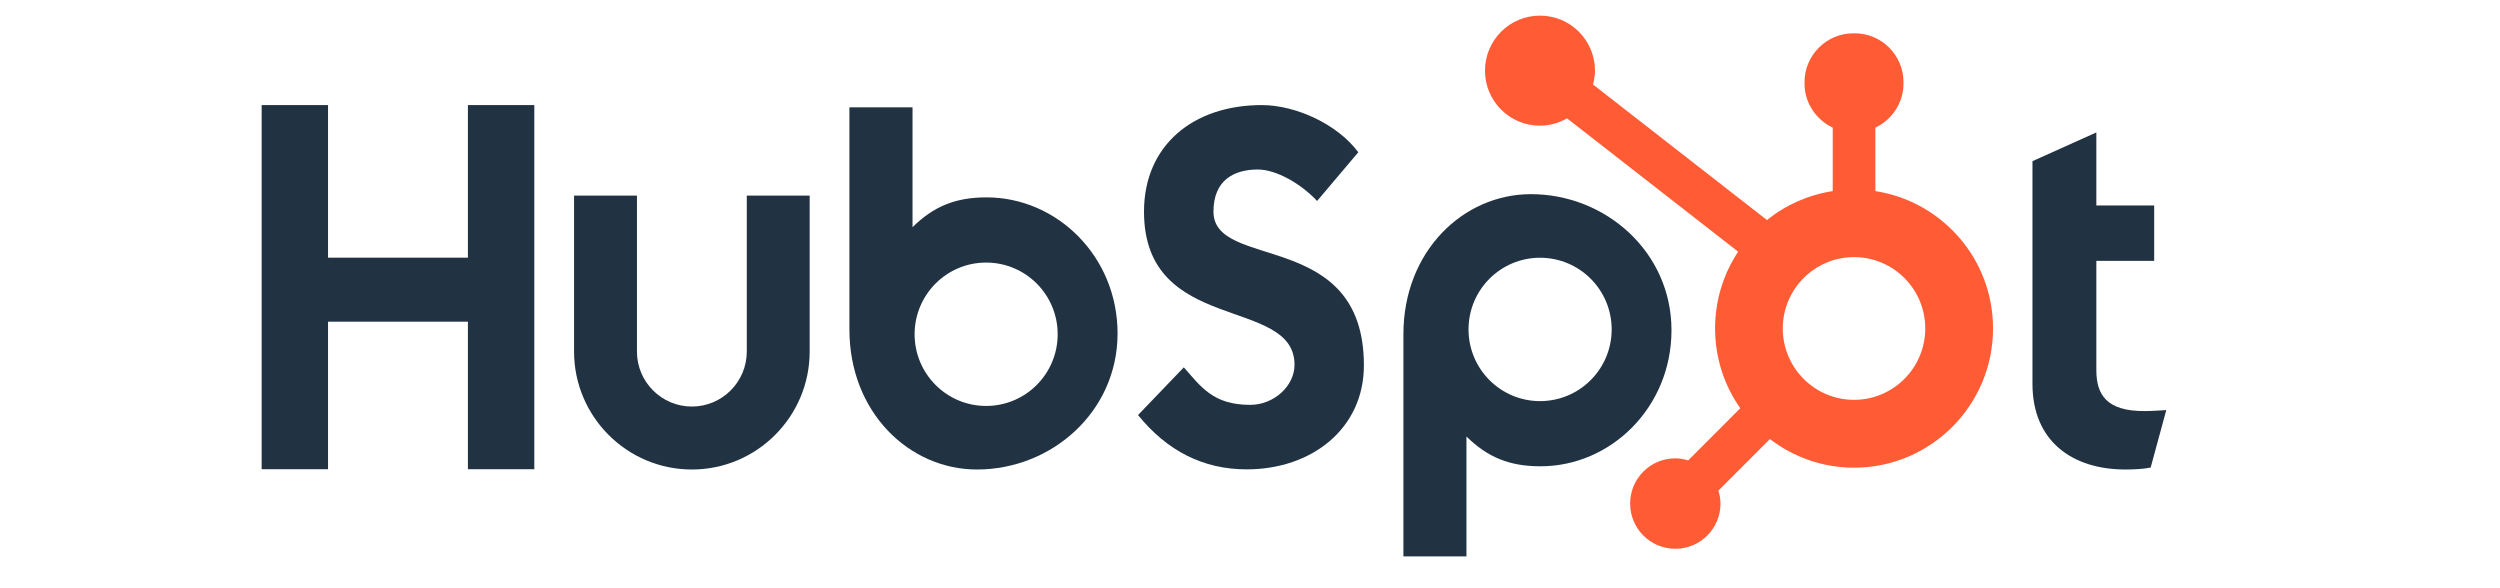 <svg xmlns="http://www.w3.org/2000/svg" xmlns:xlink="http://www.w3.org/1999/xlink" width="170" viewBox="0 0 127.5 30" height="40" preserveAspectRatio="xMidYMid meet"><defs><clipPath id="11594ba350"><path d="M 13.281 5 L 28 5 L 28 24 L 13.281 24 Z M 13.281 5 " clip-rule="nonzero"></path></clipPath><clipPath id="5e42fc384d"><path d="M 103 6 L 110.539 6 L 110.539 24 L 103 24 Z M 103 6 " clip-rule="nonzero"></path></clipPath><clipPath id="e556bb9f85"><path d="M 71 9 L 86 9 L 86 28.375 L 71 28.375 Z M 71 9 " clip-rule="nonzero"></path></clipPath><clipPath id="af707df535"><path d="M 75 0.797 L 102 0.797 L 102 28 L 75 28 Z M 75 0.797 " clip-rule="nonzero"></path></clipPath></defs><g clip-path="url(#11594ba350)"><path fill="#213343" d="M 23.863 16.406 L 16.73 16.406 L 16.73 23.93 L 13.344 23.93 L 13.344 5.359 L 16.73 5.359 L 16.73 13.141 L 23.863 13.141 L 23.863 5.359 L 27.25 5.359 L 27.25 23.93 L 23.863 23.93 Z M 23.863 16.406 " fill-opacity="1" fill-rule="nonzero"></path></g><path fill="#213343" d="M 38.086 17.93 C 38.086 19.477 36.828 20.734 35.285 20.734 C 33.742 20.734 32.484 19.477 32.484 17.93 L 32.484 9.977 L 29.277 9.977 L 29.277 17.93 C 29.277 21.246 31.973 23.945 35.285 23.945 C 38.598 23.945 41.293 21.246 41.293 17.93 L 41.293 9.977 L 38.086 9.977 Z M 38.086 17.93 " fill-opacity="1" fill-rule="nonzero"></path><path fill="#213343" d="M 61.887 10.793 C 61.887 9.164 62.965 8.645 64.145 8.645 C 65.094 8.645 66.352 9.371 67.172 10.25 L 69.273 7.766 C 68.223 6.344 66.094 5.359 64.352 5.359 C 60.859 5.359 58.344 7.406 58.344 10.793 C 58.344 17.082 66.02 15.086 66.02 18.605 C 66.02 19.691 64.965 20.648 63.762 20.648 C 61.863 20.648 61.246 19.719 60.375 18.734 L 58.039 21.168 C 59.527 23.004 61.375 23.938 63.582 23.938 C 66.891 23.938 69.559 21.867 69.559 18.633 C 69.559 11.648 61.887 13.82 61.887 10.793 Z M 61.887 10.793 " fill-opacity="1" fill-rule="nonzero"></path><g clip-path="url(#5e42fc384d)"><path fill="#213343" d="M 109.352 20.965 C 107.453 20.965 106.914 20.145 106.914 18.883 L 106.914 13.305 L 109.863 13.305 L 109.863 10.48 L 106.914 10.48 L 106.914 6.754 L 103.656 8.219 L 103.656 19.578 C 103.656 22.48 105.656 23.945 108.402 23.945 C 108.812 23.945 109.375 23.918 109.684 23.844 L 110.48 20.914 C 110.121 20.938 109.711 20.965 109.352 20.965 Z M 109.352 20.965 " fill-opacity="1" fill-rule="nonzero"></path></g><path fill="#213343" d="M 50.312 10.066 C 48.723 10.066 47.609 10.531 46.539 11.586 L 46.539 5.473 L 43.32 5.473 L 43.32 16.801 C 43.32 21.043 46.383 23.945 49.82 23.945 C 53.645 23.945 56.996 20.992 56.996 17.008 C 56.996 13.074 53.906 10.066 50.312 10.066 Z M 50.293 20.703 C 48.277 20.703 46.645 19.066 46.645 17.047 C 46.645 15.027 48.277 13.391 50.293 13.391 C 52.309 13.391 53.941 15.027 53.941 17.047 C 53.941 19.066 52.309 20.703 50.293 20.703 Z M 50.293 20.703 " fill-opacity="1" fill-rule="nonzero"></path><g clip-path="url(#e556bb9f85)"><path fill="#213343" d="M 85.246 16.84 C 85.246 12.855 81.895 9.902 78.074 9.902 C 74.633 9.902 71.574 12.805 71.574 17.047 L 71.574 28.375 L 74.789 28.375 L 74.789 22.262 C 75.863 23.316 76.973 23.781 78.566 23.781 C 82.156 23.781 85.246 20.773 85.246 16.84 Z M 82.195 16.801 C 82.195 18.82 80.559 20.457 78.543 20.457 C 76.527 20.457 74.895 18.82 74.895 16.801 C 74.895 14.781 76.527 13.145 78.543 13.145 C 80.559 13.145 82.195 14.781 82.195 16.801 Z M 82.195 16.801 " fill-opacity="1" fill-rule="nonzero"></path></g><g clip-path="url(#af707df535)"><path fill="#ff5c35" d="M 95.645 9.746 L 95.645 6.508 C 96.488 6.109 97.078 5.254 97.078 4.262 L 97.078 4.188 C 97.078 2.816 95.961 1.699 94.594 1.699 L 94.52 1.699 C 93.152 1.699 92.031 2.816 92.031 4.188 L 92.031 4.262 C 92.031 5.254 92.625 6.109 93.469 6.508 L 93.469 9.746 C 92.211 9.941 91.062 10.457 90.117 11.223 L 81.242 4.309 C 81.301 4.082 81.344 3.852 81.344 3.605 C 81.344 2.055 80.09 0.797 78.543 0.797 C 76.992 0.793 75.738 2.051 75.734 3.602 C 75.734 5.152 76.988 6.41 78.535 6.41 C 79.039 6.41 79.508 6.27 79.918 6.035 L 88.645 12.836 C 87.902 13.961 87.469 15.305 87.469 16.75 C 87.469 18.266 87.945 19.668 88.754 20.82 L 86.098 23.48 C 85.891 23.418 85.672 23.375 85.441 23.375 C 84.168 23.375 83.137 24.406 83.137 25.68 C 83.137 26.957 84.168 27.988 85.441 27.988 C 86.715 27.988 87.746 26.957 87.746 25.68 C 87.746 25.449 87.699 25.23 87.637 25.023 L 90.266 22.391 C 91.457 23.305 92.941 23.852 94.555 23.852 C 98.469 23.852 101.645 20.672 101.645 16.75 C 101.645 13.203 99.039 10.27 95.645 9.746 Z M 94.555 20.391 C 92.551 20.391 90.922 18.762 90.922 16.75 C 90.922 14.742 92.551 13.113 94.555 13.113 C 96.562 13.113 98.188 14.742 98.188 16.75 C 98.188 18.762 96.562 20.391 94.555 20.391 Z M 94.555 20.391 " fill-opacity="1" fill-rule="nonzero"></path></g></svg>